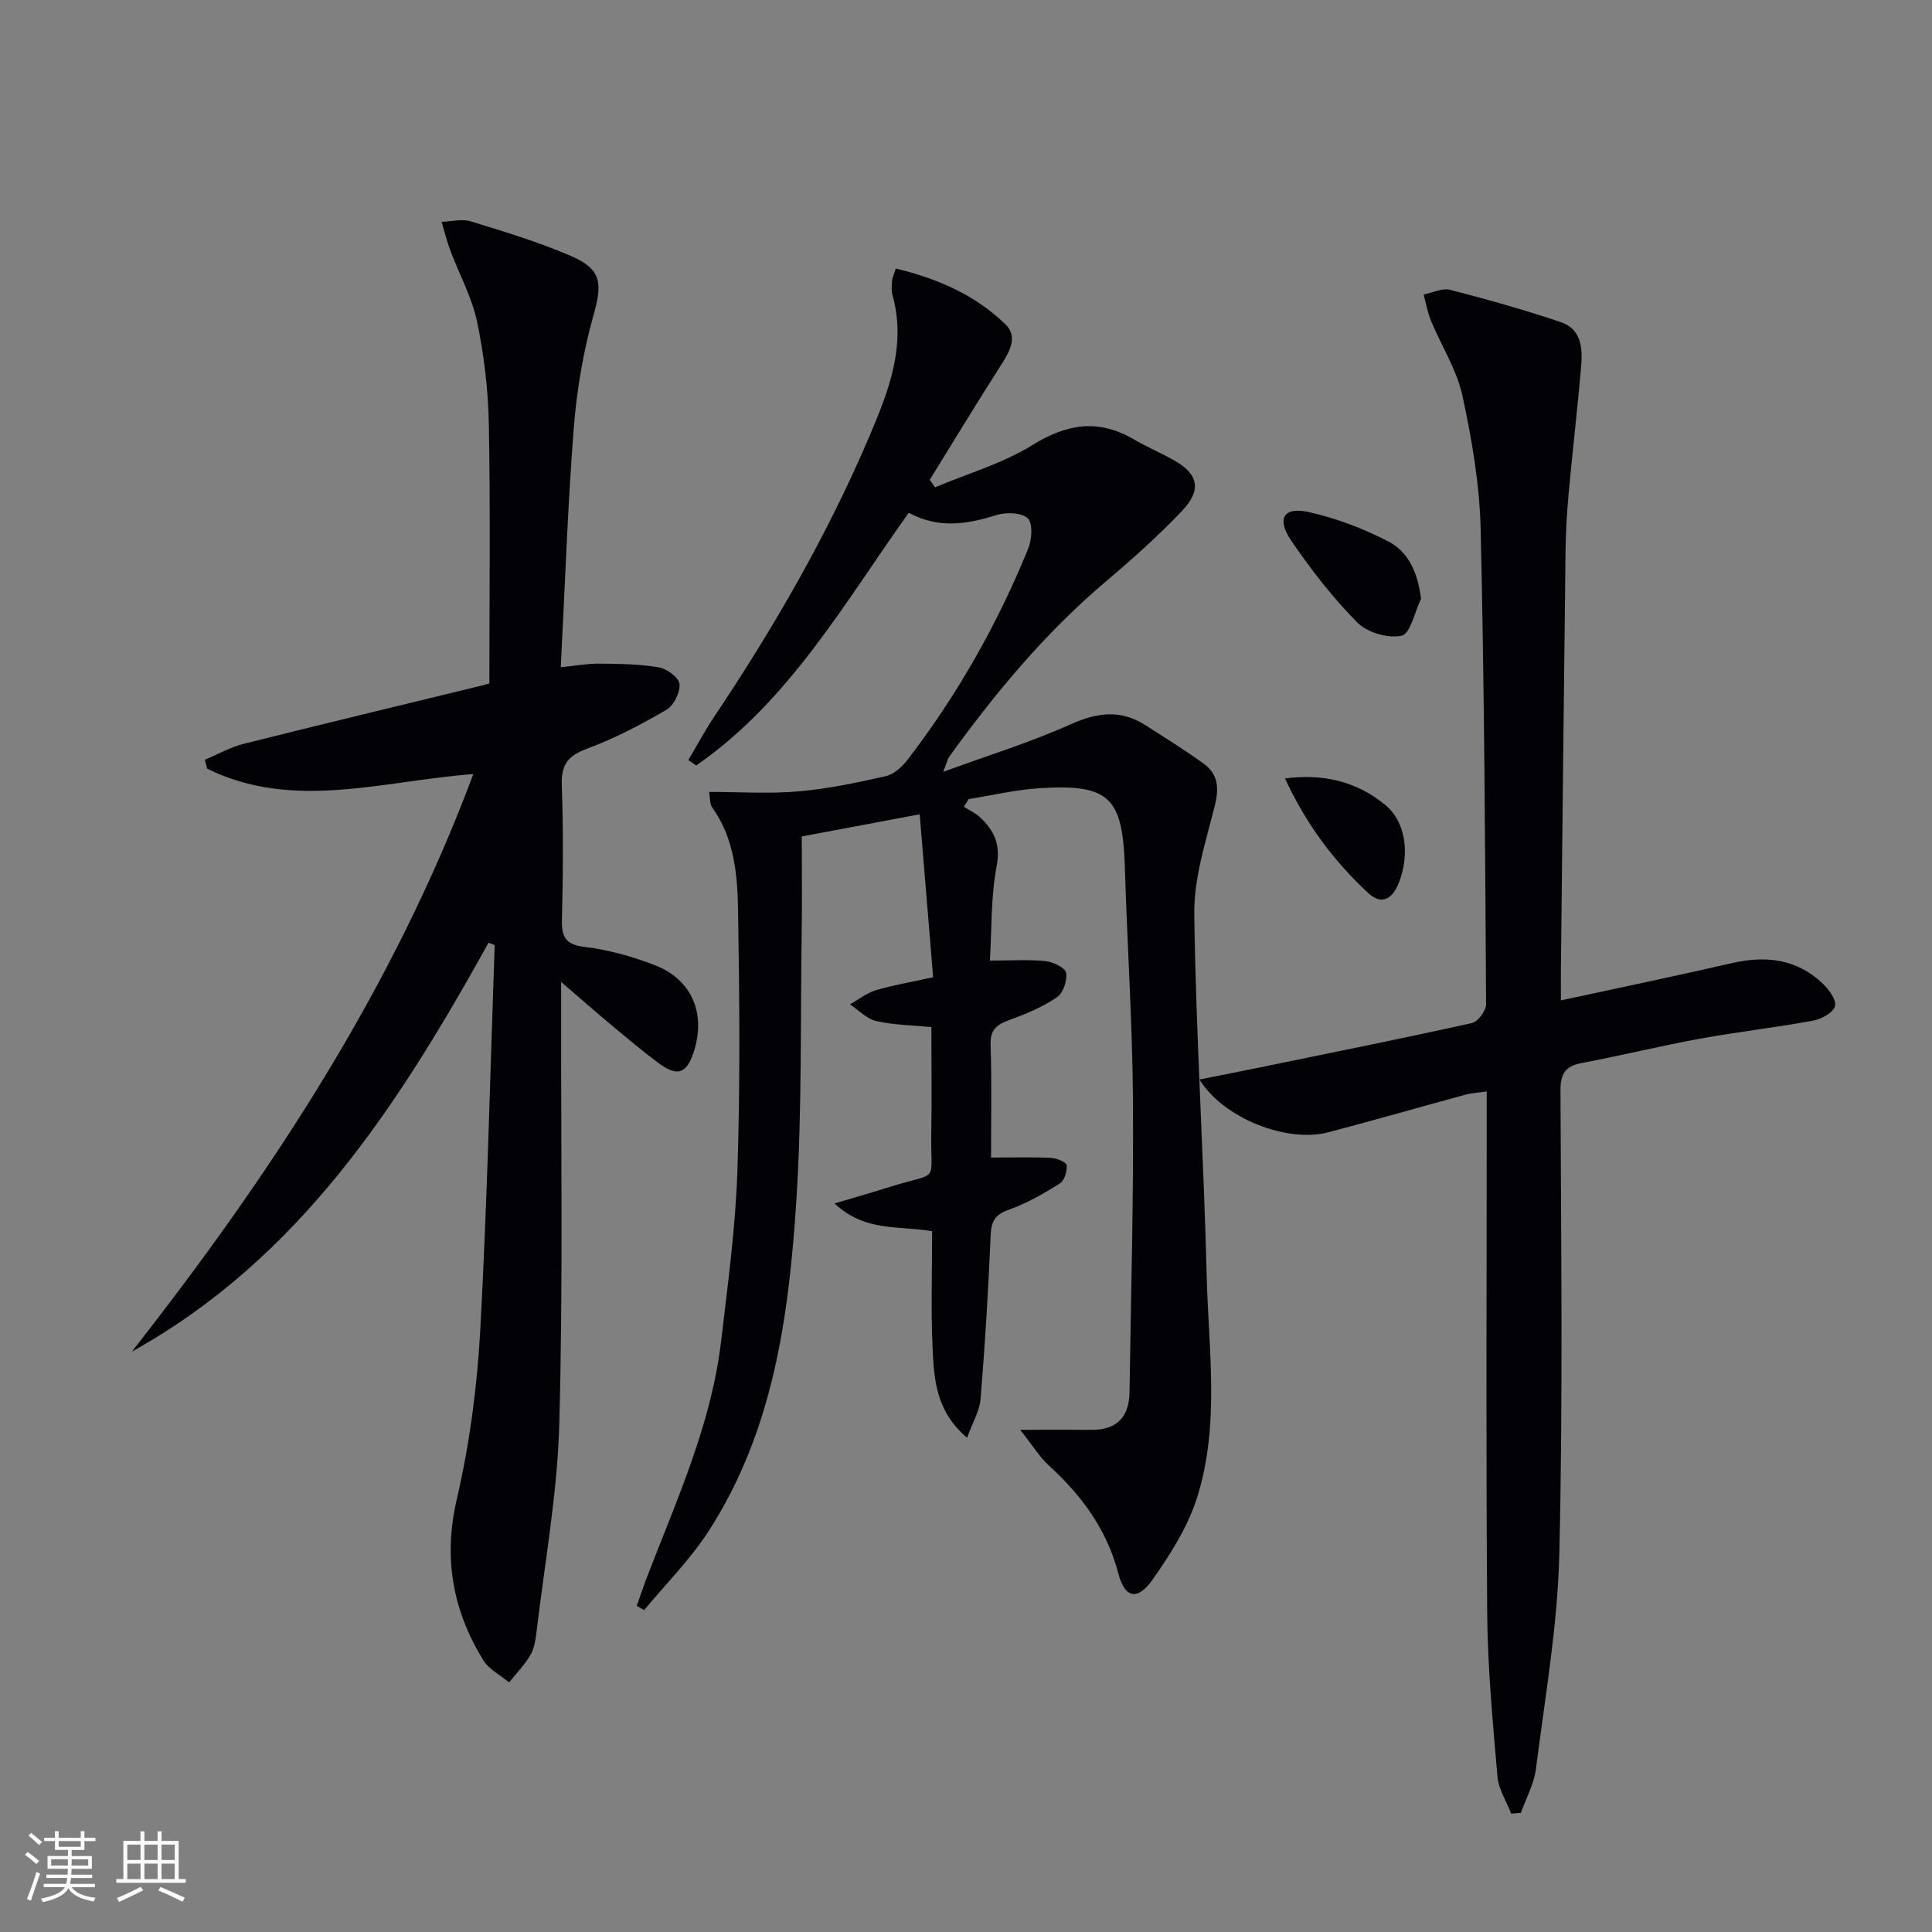 <svg enable-background="new 0 0 400 400" viewBox="0 0 400 400" xmlns="http://www.w3.org/2000/svg"><rect x="0" y="0" width="400" height="400" fill="#808080" stroke="none"/><g fill="#010106"><path d="m199.56 167.04c1.13.72 2.41 1.28 3.36 2.18 2.89 2.73 4.29 5.57 3.43 10.09-1.23 6.43-1.01 13.14-1.4 19.57 4.34 0 7.96-.25 11.52.11 1.57.16 4.08 1.37 4.26 2.43.28 1.58-.63 4.2-1.91 5.07-2.98 2-6.41 3.45-9.82 4.68-2.64.95-4.02 2.02-3.91 5.18.26 7.78.09 15.58.09 23.31 4.53 0 8.49-.12 12.44.07 1.16.06 3.17.9 3.23 1.52.11 1.25-.48 3.2-1.44 3.79-3.34 2.09-6.84 4.1-10.53 5.41-2.89 1.02-3.66 2.4-3.78 5.35-.47 11.28-1.16 22.57-2.08 33.82-.2 2.48-1.65 4.86-2.79 8.04-6.46-5.41-6.86-12.12-7.15-18.61-.36-7.96-.09-15.94-.09-24.14-6.8-1.2-13.86.23-20.21-5.75 4.31-1.28 7.79-2.27 11.24-3.36 10.77-3.41 8.59-.33 8.79-11.29.13-7.15.02-14.31.02-21.86-3.97-.39-7.77-.42-11.4-1.25-1.98-.45-3.64-2.26-5.45-3.45 1.76-1 3.42-2.35 5.31-2.92 3.62-1.08 7.38-1.71 11.91-2.7-.92-11.11-1.82-22.08-2.79-33.74-8.76 1.65-16.36 3.08-24.41 4.59 0 6.72.08 13.19-.02 19.67-.28 18.64.08 37.33-1.12 55.91-1.54 23.79-4.76 47.45-18.08 68.14-3.81 5.92-8.91 11-13.42 16.46-.51-.3-1.02-.6-1.53-.89.72-2.01 1.39-4.04 2.16-6.04 6.13-15.94 13.29-31.57 15.31-48.77 1.38-11.71 2.98-23.45 3.37-35.21.59-17.94.44-35.92.14-53.87-.12-7.43-.75-15-5.39-21.45-.5-.7-.37-1.85-.6-3.17 6.36 0 12.47.41 18.49-.11 6.09-.53 12.14-1.8 18.1-3.16 1.71-.39 3.43-2 4.57-3.49 10.27-13.39 18.53-27.98 24.89-43.6.77-1.88 1.01-5.24-.08-6.28-1.26-1.21-4.47-1.31-6.46-.69-6.08 1.9-11.97 2.9-18.18-.47-13.33 18.65-24.7 38.95-44 52.32-.55-.37-1.09-.75-1.64-1.12 1.78-3 3.43-6.09 5.37-8.99 12.33-18.42 23.39-37.54 32.08-57.95 3.98-9.35 7.76-18.83 4.81-29.38-.26-.93-.14-1.99-.06-2.98.05-.63.37-1.25.75-2.47 8.59 2.07 16.42 5.45 22.72 11.57 2.52 2.45.98 5.44-.77 8.17-5.08 7.94-9.96 16-14.92 24.01.36.52.73 1.04 1.09 1.56 6.78-2.86 14.02-4.94 20.2-8.77 7.16-4.43 13.67-5.43 20.96-1.17 2.73 1.59 5.66 2.83 8.41 4.39 4.94 2.8 5.69 6.09 1.59 10.41-4.91 5.18-10.28 9.97-15.74 14.59-12.56 10.62-22.96 23.13-32.53 36.4-.27.38-.36.9-1.18 3.05 9.56-3.5 18.16-6.15 26.31-9.81 5.52-2.48 10.4-3.15 15.54.15 4.06 2.6 8.17 5.14 12.07 7.97 3.07 2.22 3.2 5.18 2.26 8.88-1.86 7.33-4.31 14.87-4.21 22.29.34 24.94 1.96 49.86 2.57 74.8.38 15.41 2.78 31.07-2.04 46.13-1.93 6.02-5.53 11.68-9.22 16.91-3.09 4.37-5.71 3.71-7.03-1.35-2.37-9.07-7.57-16.13-14.35-22.32-1.95-1.78-3.37-4.14-5.97-7.42 6.12 0 10.5-.02 14.88 0 5.17.02 7.67-2.73 7.75-7.7.31-20.14.86-40.28.72-60.41-.11-16.13-1.19-32.24-1.68-48.37-.45-14.5-3.2-17.27-17.69-16.36-4.92.31-9.78 1.48-14.66 2.25-.29.52-.64 1.06-.98 1.6z"/><path d="m101.15 195.18c-18.57 33.45-38.98 65.29-73.85 84.66 28.75-36.67 54.13-75.2 70.7-119.58-19 1.45-37.35 7.65-55.12-1.12-.16-.61-.31-1.22-.47-1.84 2.69-1.12 5.29-2.61 8.09-3.31 16.4-4.12 32.85-8.06 49.28-12.06.62-.15 1.22-.34 1.54-.43 0-18.07.22-35.86-.11-53.64-.13-7.1-.98-14.28-2.43-21.23-1.07-5.1-3.71-9.86-5.56-14.81-.72-1.92-1.2-3.92-1.79-5.89 2.02-.07 4.21-.66 6.04-.1 6.97 2.14 13.99 4.26 20.68 7.14 6.48 2.78 6.58 5.73 4.71 12.36-2.14 7.59-3.46 15.54-4.08 23.42-1.26 16.21-1.8 32.47-2.68 49.4 3.17-.32 5.57-.78 7.97-.75 4.11.04 8.28.08 12.31.76 1.67.28 4.17 2.12 4.3 3.45.17 1.73-1.18 4.45-2.7 5.34-5.27 3.07-10.75 5.95-16.45 8.06-3.92 1.46-5.37 3.27-5.22 7.49.33 9.32.26 18.66.03 27.98-.09 3.72.9 5.12 4.83 5.59 4.87.59 9.76 1.97 14.36 3.74 7.73 2.98 10.67 10.01 8.11 17.96-1.46 4.51-3.38 5.22-7.25 2.36-3.34-2.47-6.52-5.17-9.72-7.83-3.18-2.65-6.3-5.39-10.49-9v5.69c-.06 28.66.4 57.33-.39 85.96-.4 14.37-3.03 28.67-4.72 43-.19 1.63-.49 3.41-1.3 4.78-1.19 2.02-2.89 3.74-4.37 5.59-1.81-1.51-4.18-2.69-5.35-4.6-6.32-10.31-8.31-21.13-5.47-33.34 2.65-11.41 4.21-23.22 4.85-34.93 1.45-26.57 2.05-53.19 2.99-79.79-.42-.17-.85-.32-1.27-.48z"/><path d="m323.17 207.12c12.46-2.7 23.97-5.09 35.42-7.72 6.93-1.59 13.27-.9 18.62 4.08 1.34 1.25 2.98 3.39 2.72 4.79-.24 1.28-2.76 2.71-4.47 3.03-7.82 1.44-15.75 2.33-23.57 3.76-8.16 1.49-16.23 3.48-24.38 5.02-3.39.64-4.44 2.15-4.43 5.67.12 32 .52 64-.24 95.98-.35 14.87-2.97 29.7-4.84 44.5-.39 3.11-2.04 6.07-3.11 9.09-.67.06-1.34.12-2.01.18-.98-2.54-2.61-5.03-2.84-7.64-.97-11.25-2.04-22.53-2.13-33.81-.27-33.99-.1-67.99-.1-101.99 0-1.82 0-3.64 0-6.09-1.75.26-3.15.33-4.48.69-9.45 2.57-18.86 5.28-28.32 7.77-8.49 2.23-21.64-2.81-26.68-10.93 4.51-.9 8.56-1.69 12.61-2.52 14.62-3 29.25-5.94 43.81-9.17 1.25-.28 2.94-2.56 2.93-3.91-.2-32.8-.36-65.61-1.13-98.41-.22-9.23-1.81-18.52-3.77-27.57-1.16-5.36-4.34-10.28-6.48-15.44-.73-1.75-1.05-3.67-1.56-5.51 1.85-.36 3.87-1.39 5.52-.96 7.68 1.98 15.33 4.14 22.85 6.67 4.54 1.53 4.56 5.78 4.21 9.68-.76 8.6-1.76 17.19-2.55 25.79-.36 3.97-.59 7.97-.64 11.95-.36 29.14-.65 58.28-.97 87.42 0 1.65.01 3.29.01 5.6z"/><path d="m294.21 123.96c-1.3 2.69-2.18 7.22-4.01 7.65-2.78.64-7.14-.66-9.2-2.74-5.1-5.16-9.62-10.99-13.71-17-3.05-4.5-1.5-7 3.63-5.86 5.71 1.27 11.39 3.42 16.58 6.13 4.16 2.16 6.04 6.51 6.71 11.82z"/><path d="m266.05 161.17c7.86-1.04 14.84.61 20.75 5.48 4.24 3.49 5.14 10.12 2.84 16.04-1.27 3.28-3.45 4.89-6.35 2.21-7.18-6.65-12.96-14.43-17.24-23.73z"/></g><path d="m5.17 384 .55-.58c.85.61 1.65 1.24 2.4 1.87l-.59.64c-.83-.73-1.62-1.38-2.36-1.93m1.22 9.53-.82-.34c.71-1.76 1.37-3.64 1.98-5.63.24.13.5.25.76.36-.6 1.67-1.24 3.54-1.92 5.61m-.5-13.5.57-.54c.56.44 1.31 1.06 2.26 1.87l-.64.64c-.68-.66-1.41-1.32-2.19-1.97m3.25.46h2.24v-1.36h.77v1.36h4.57v-1.36h.76v1.36h2.28v.69h-2.28v1.84h-2.64v1.26h4.18v2.64h-4.21c0 .45-.02.86-.05 1.21h4.32v.69h-4.38c-.04.34-.1.75-.19 1.22h5.15v.69h-4.82c.87 1.19 2.51 1.92 4.93 2.19-.17.32-.3.57-.37.76-2.77-.49-4.52-1.41-5.26-2.76-.56 1.26-2.3 2.23-5.24 2.9-.12-.24-.26-.48-.43-.72 2.73-.55 4.38-1.34 4.96-2.38h-4.38v-.69h4.65c.1-.38.17-.79.21-1.22h-4.32v-.69h4.4c.03-.34.05-.75.05-1.21h-4.2v-2.64h4.23v-1.26h-2.69v-1.84h-2.24zm1.46 4.46v1.29h3.45c.01-.4.02-.57.01-.53v-.32-.45h-3.46zm1.55-2.59h4.57v-1.19h-4.57zm6.11 2.59h-3.42v.77c-.01.19-.01.37-.02.53h3.44z" fill="#fafafc"/><path d="m32.63 379.16h.82v1.98h3.54v7.89h1.46v.78h-14.37v-.78h1.46v-7.89h3.54v-1.98h.82v1.98h2.73zm-3.49 11.48.5.73c-1.61.82-3.28 1.63-5 2.41-.13-.27-.28-.55-.44-.82 1.75-.72 3.4-1.49 4.94-2.32m-2.78-5.55h2.73v-3.18h-2.73zm0 3.95h2.73v-3.2h-2.73zm3.54-3.95h2.73v-3.18h-2.73zm0 3.95h2.73v-3.2h-2.73zm7.89 4.68c-1.84-.92-3.51-1.7-5.02-2.32l.45-.73c1.89.8 3.57 1.55 5.04 2.23zm-1.62-11.81h-2.73v3.18h2.73zm-2.73 7.13h2.73v-3.2h-2.73z" fill="#fafafc"/></svg>